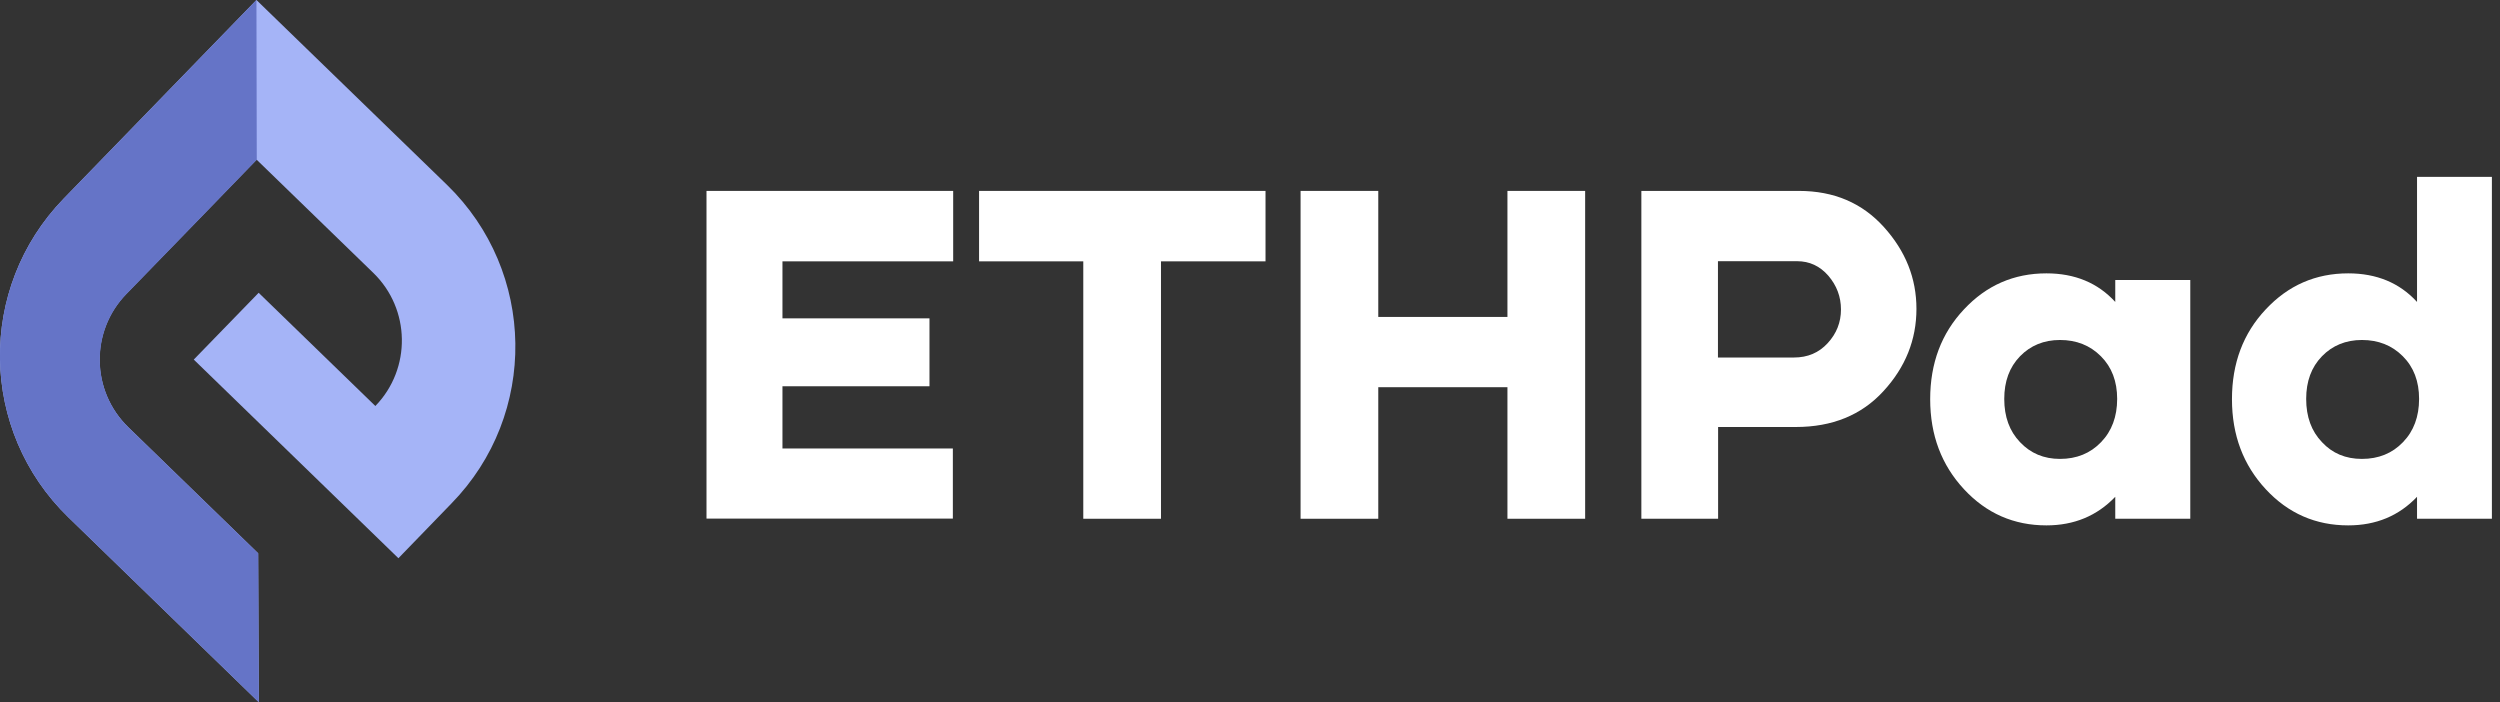 <svg xmlns="http://www.w3.org/2000/svg" fill="none" viewBox="0 0 178 50" height="50" width="178">
<rect x="0" y="0" width="178" height="50" fill="#333333" stroke="none"/>
<g clip-path="url(#clip0)">
<path fill="#A5B4F7" d="M31.83 13.166L18.259 0L4.531 14.144C-1.642 20.508 -1.496 30.661 4.868 36.834L18.428 50L18.383 39.397L9.129 30.414C6.476 27.839 6.409 23.589 8.983 20.936L13.604 16.179L14.369 15.392L18.27 11.367L26.579 19.429C29.233 22.004 29.3 26.254 26.726 28.907L18.417 20.846L13.796 25.602L28.367 39.746L32.145 35.844C38.34 29.503 38.183 19.339 31.83 13.166Z"></path>
<path fill="#6574C7" d="M9.141 30.425C6.487 27.85 6.42 23.6 8.995 20.947L13.616 16.191L14.38 15.404L18.282 11.379L18.259 0L4.531 14.144C-1.642 20.508 -1.496 30.661 4.868 36.834L18.428 50L18.383 39.397L9.141 30.425Z"></path>
<path fill="white" d="M67.866 18.608H55.711V22.667H66.179V27.502H55.711V31.932H67.843V36.924H50.303V13.593H67.866V18.608Z"></path>
<path fill="white" d="M90.105 13.593V18.608H82.662V36.935H77.13V18.608H69.71V13.593H90.105Z"></path>
<path fill="white" d="M107.33 13.593H112.862V36.935H107.33V27.569H98.133V36.935H92.601V13.593H98.133V22.566H107.33V13.593Z"></path>
<path fill="white" d="M128.086 13.593C130.571 13.593 132.583 14.448 134.135 16.168C135.687 17.888 136.451 19.822 136.451 21.992C136.451 24.196 135.664 26.152 134.101 27.85C132.538 29.559 130.447 30.402 127.861 30.402H122.329V36.935H116.865V13.593H128.086ZM127.726 25.455C128.704 25.455 129.503 25.118 130.132 24.432C130.762 23.746 131.077 22.948 131.077 22.037C131.077 21.127 130.773 20.328 130.177 19.631C129.581 18.945 128.839 18.597 127.951 18.597H122.318V25.455H127.726Z"></path>
<path fill="white" d="M145.705 37.407C143.389 37.407 141.432 36.553 139.836 34.833C138.239 33.112 137.429 30.987 137.429 28.424C137.429 25.86 138.228 23.735 139.836 22.026C141.432 20.317 143.389 19.463 145.705 19.463C147.729 19.463 149.359 20.137 150.607 21.498V19.935H155.948V36.935H150.607V35.372C149.303 36.733 147.672 37.407 145.705 37.407ZM146.672 32.674C147.852 32.674 148.83 32.28 149.595 31.482C150.359 30.695 150.742 29.66 150.742 28.401C150.742 27.153 150.359 26.141 149.584 25.365C148.808 24.59 147.841 24.207 146.672 24.207C145.525 24.207 144.569 24.601 143.827 25.365C143.074 26.141 142.703 27.153 142.703 28.401C142.703 29.672 143.074 30.695 143.827 31.482C144.58 32.28 145.525 32.674 146.672 32.674Z"></path>
<path fill="white" d="M172.093 12.593H177.434V36.935H172.093V35.372C170.8 36.733 169.17 37.407 167.191 37.407C164.875 37.407 162.918 36.553 161.322 34.833C159.725 33.112 158.916 30.987 158.916 28.424C158.916 25.86 159.714 23.735 161.322 22.026C162.918 20.317 164.875 19.463 167.191 19.463C169.215 19.463 170.845 20.137 172.093 21.498V12.593ZM168.169 32.674C169.35 32.674 170.328 32.28 171.093 31.482C171.857 30.695 172.239 29.66 172.239 28.401C172.239 27.153 171.857 26.141 171.081 25.365C170.306 24.59 169.339 24.207 168.169 24.207C167.022 24.207 166.067 24.601 165.325 25.365C164.571 26.141 164.2 27.153 164.2 28.401C164.2 29.672 164.571 30.695 165.325 31.482C166.067 32.28 167.011 32.674 168.169 32.674Z"></path>
</g>
<defs>
<clipPath id="clip0">
<rect fill="white" height="50" width="177.423"></rect>
</clipPath>
</defs>
</svg>

